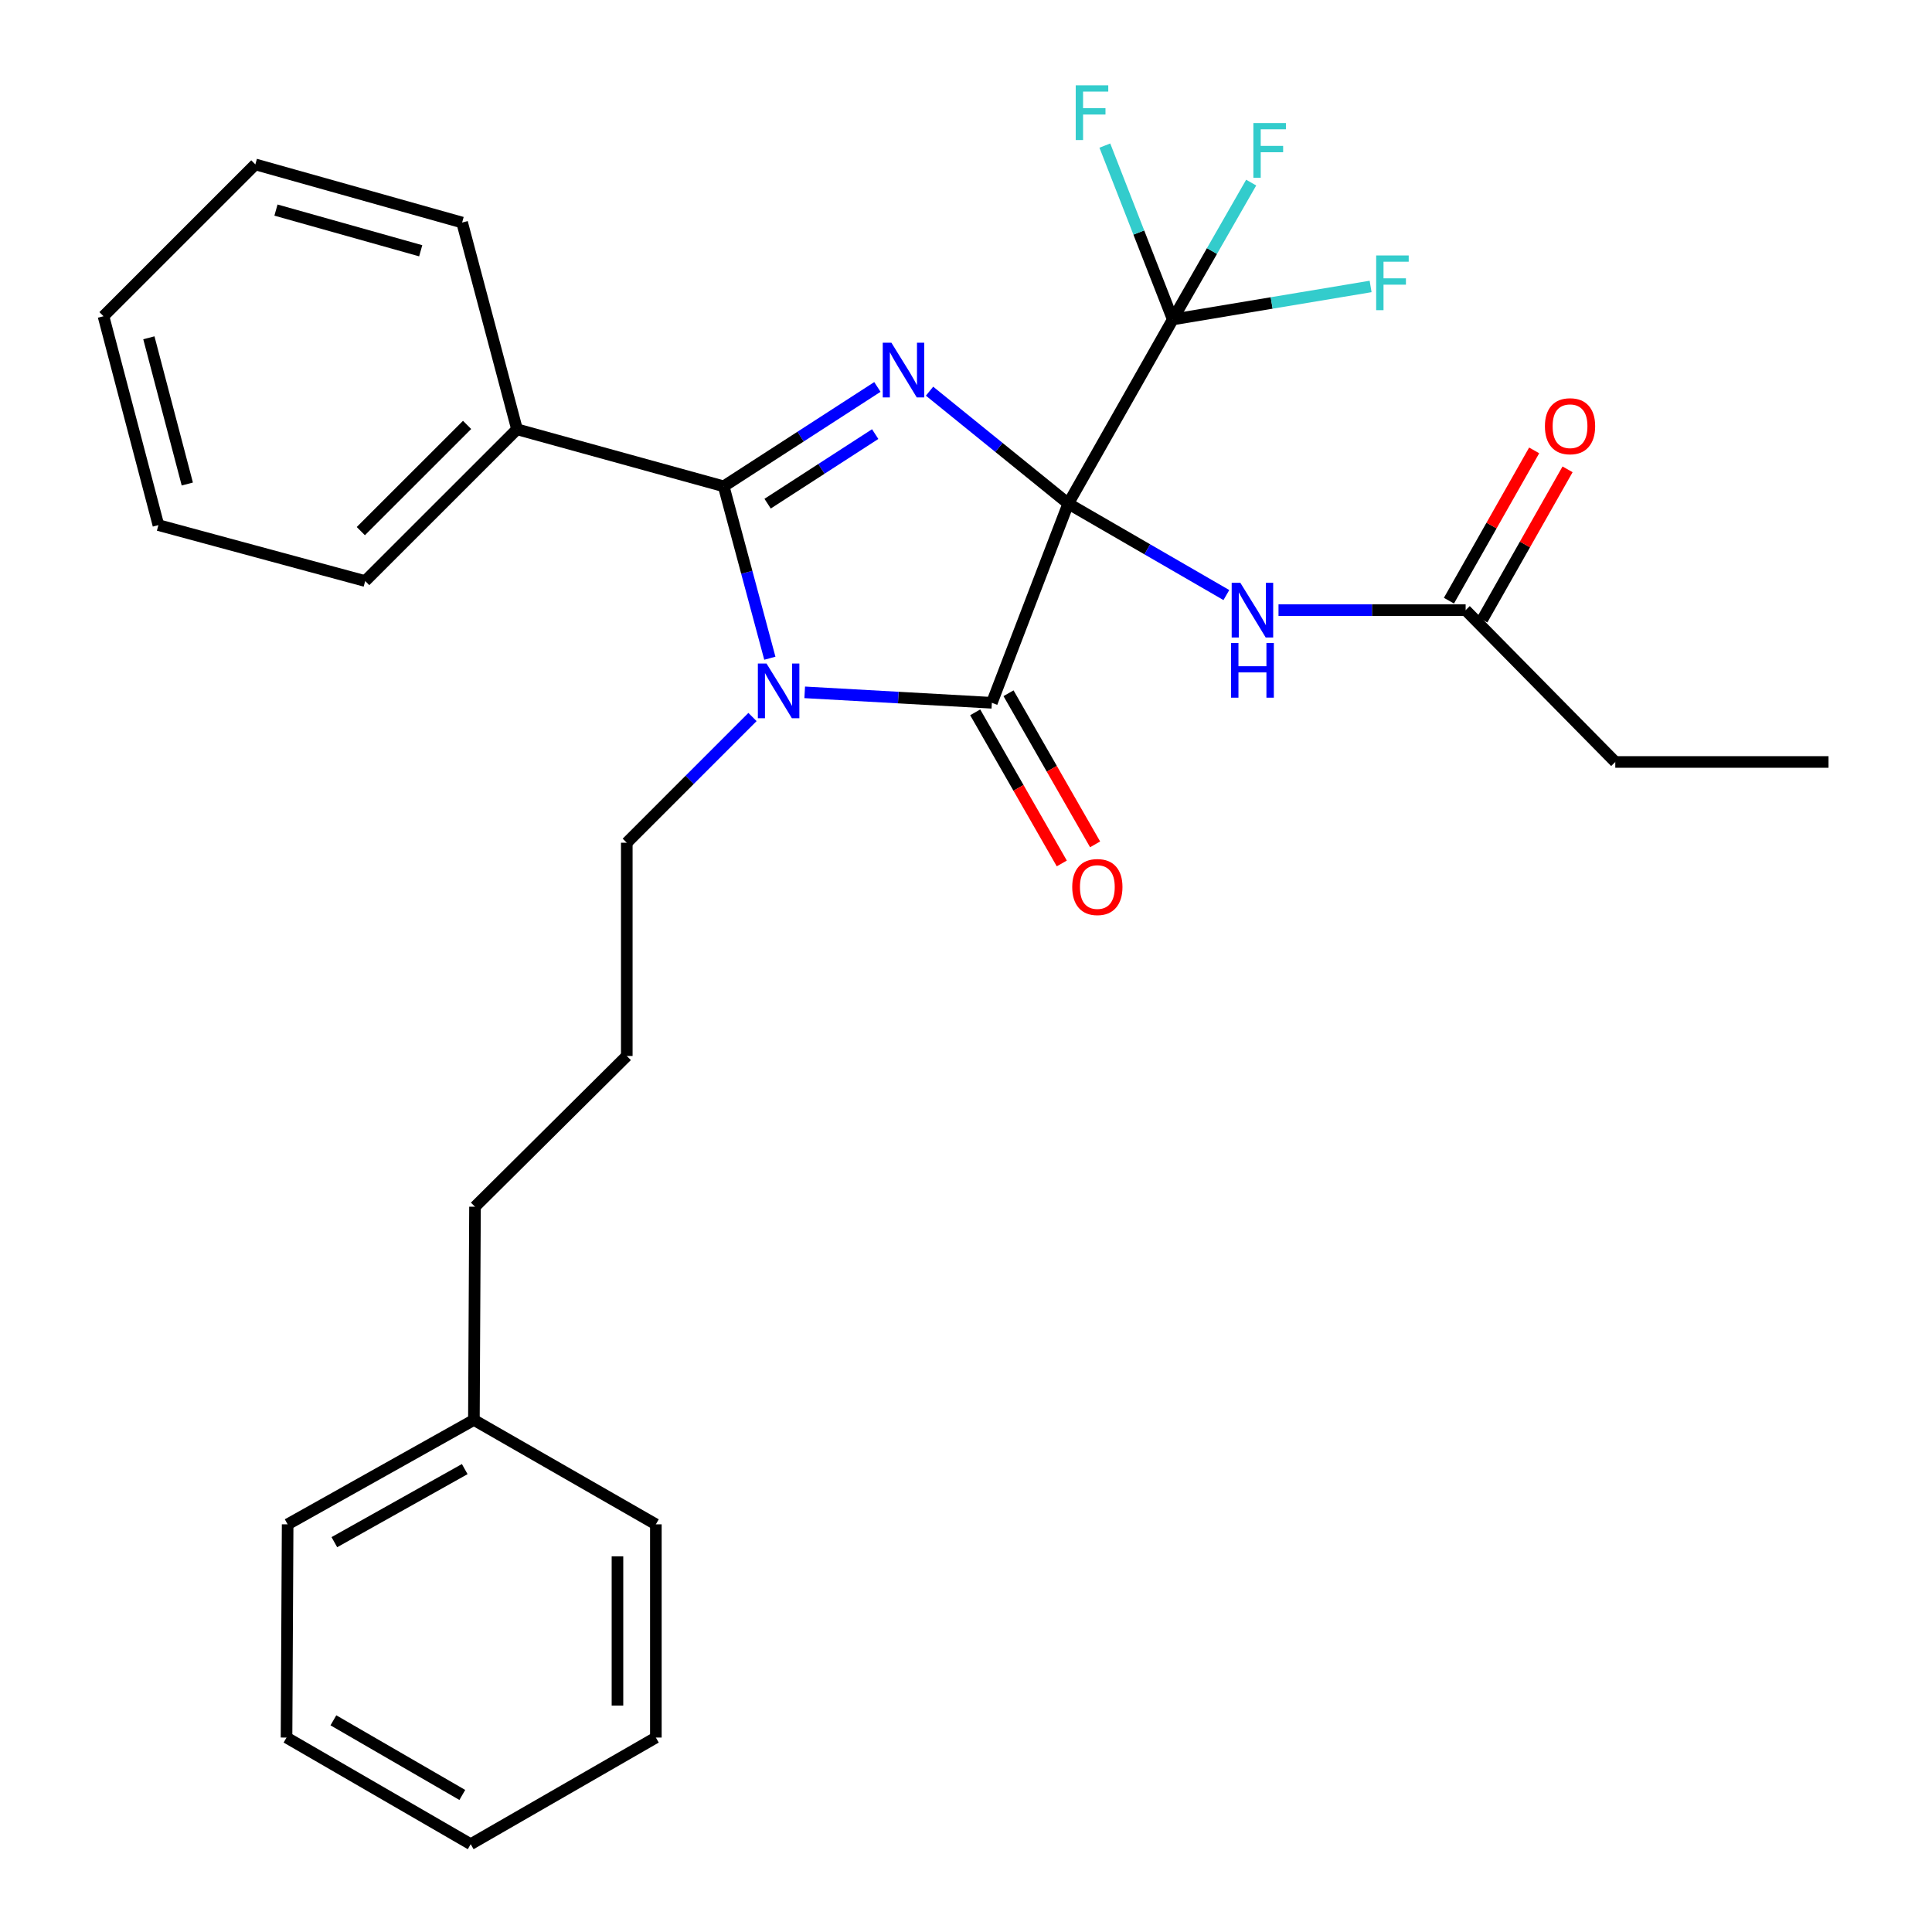 <?xml version='1.0' encoding='iso-8859-1'?>
<svg version='1.1' baseProfile='full'
              xmlns='http://www.w3.org/2000/svg'
                      xmlns:rdkit='http://www.rdkit.org/xml'
                      xmlns:xlink='http://www.w3.org/1999/xlink'
                  xml:space='preserve'
width='1000px' height='1000px' viewBox='0 0 1000 1000'>
<!-- END OF HEADER -->
<rect style='opacity:1.0;fill:#FFFFFF;stroke:none' width='1000' height='1000' x='0' y='0'> </rect>
<path class='bond-0' d='M 552.935,260.666 L 517.033,231.57' style='fill:none;fill-rule:evenodd;stroke:#000000;stroke-width:6px;stroke-linecap:butt;stroke-linejoin:miter;stroke-opacity:1' />
<path class='bond-0' d='M 517.033,231.57 L 481.132,202.473' style='fill:none;fill-rule:evenodd;stroke:#0000FF;stroke-width:6px;stroke-linecap:butt;stroke-linejoin:miter;stroke-opacity:1' />
<path class='bond-1' d='M 552.935,260.666 L 513.383,363.764' style='fill:none;fill-rule:evenodd;stroke:#000000;stroke-width:6px;stroke-linecap:butt;stroke-linejoin:miter;stroke-opacity:1' />
<path class='bond-4' d='M 552.935,260.666 L 607.017,165.353' style='fill:none;fill-rule:evenodd;stroke:#000000;stroke-width:6px;stroke-linecap:butt;stroke-linejoin:miter;stroke-opacity:1' />
<path class='bond-5' d='M 552.935,260.666 L 593.85,284.335' style='fill:none;fill-rule:evenodd;stroke:#000000;stroke-width:6px;stroke-linecap:butt;stroke-linejoin:miter;stroke-opacity:1' />
<path class='bond-5' d='M 593.85,284.335 L 634.765,308.004' style='fill:none;fill-rule:evenodd;stroke:#0000FF;stroke-width:6px;stroke-linecap:butt;stroke-linejoin:miter;stroke-opacity:1' />
<path class='bond-3' d='M 454.137,200.281 L 414.362,226.002' style='fill:none;fill-rule:evenodd;stroke:#0000FF;stroke-width:6px;stroke-linecap:butt;stroke-linejoin:miter;stroke-opacity:1' />
<path class='bond-3' d='M 414.362,226.002 L 374.587,251.722' style='fill:none;fill-rule:evenodd;stroke:#000000;stroke-width:6px;stroke-linecap:butt;stroke-linejoin:miter;stroke-opacity:1' />
<path class='bond-3' d='M 452.997,224.687 L 425.154,242.691' style='fill:none;fill-rule:evenodd;stroke:#0000FF;stroke-width:6px;stroke-linecap:butt;stroke-linejoin:miter;stroke-opacity:1' />
<path class='bond-3' d='M 425.154,242.691 L 397.312,260.696' style='fill:none;fill-rule:evenodd;stroke:#000000;stroke-width:6px;stroke-linecap:butt;stroke-linejoin:miter;stroke-opacity:1' />
<path class='bond-2' d='M 513.383,363.764 L 464.947,361.06' style='fill:none;fill-rule:evenodd;stroke:#000000;stroke-width:6px;stroke-linecap:butt;stroke-linejoin:miter;stroke-opacity:1' />
<path class='bond-2' d='M 464.947,361.06 L 416.512,358.356' style='fill:none;fill-rule:evenodd;stroke:#0000FF;stroke-width:6px;stroke-linecap:butt;stroke-linejoin:miter;stroke-opacity:1' />
<path class='bond-7' d='M 504.76,368.705 L 527.172,407.812' style='fill:none;fill-rule:evenodd;stroke:#000000;stroke-width:6px;stroke-linecap:butt;stroke-linejoin:miter;stroke-opacity:1' />
<path class='bond-7' d='M 527.172,407.812 L 549.583,446.919' style='fill:none;fill-rule:evenodd;stroke:#FF0000;stroke-width:6px;stroke-linecap:butt;stroke-linejoin:miter;stroke-opacity:1' />
<path class='bond-7' d='M 522.005,358.823 L 544.416,397.93' style='fill:none;fill-rule:evenodd;stroke:#000000;stroke-width:6px;stroke-linecap:butt;stroke-linejoin:miter;stroke-opacity:1' />
<path class='bond-7' d='M 544.416,397.93 L 566.827,437.037' style='fill:none;fill-rule:evenodd;stroke:#FF0000;stroke-width:6px;stroke-linecap:butt;stroke-linejoin:miter;stroke-opacity:1' />
<path class='bond-13' d='M 389.49,371.123 L 356.957,403.66' style='fill:none;fill-rule:evenodd;stroke:#0000FF;stroke-width:6px;stroke-linecap:butt;stroke-linejoin:miter;stroke-opacity:1' />
<path class='bond-13' d='M 356.957,403.66 L 324.424,436.198' style='fill:none;fill-rule:evenodd;stroke:#000000;stroke-width:6px;stroke-linecap:butt;stroke-linejoin:miter;stroke-opacity:1' />
<path class='bond-29' d='M 398.472,340.702 L 386.529,296.212' style='fill:none;fill-rule:evenodd;stroke:#0000FF;stroke-width:6px;stroke-linecap:butt;stroke-linejoin:miter;stroke-opacity:1' />
<path class='bond-29' d='M 386.529,296.212 L 374.587,251.722' style='fill:none;fill-rule:evenodd;stroke:#000000;stroke-width:6px;stroke-linecap:butt;stroke-linejoin:miter;stroke-opacity:1' />
<path class='bond-8' d='M 374.587,251.722 L 267.603,222.207' style='fill:none;fill-rule:evenodd;stroke:#000000;stroke-width:6px;stroke-linecap:butt;stroke-linejoin:miter;stroke-opacity:1' />
<path class='bond-10' d='M 607.017,165.353 L 627.314,129.935' style='fill:none;fill-rule:evenodd;stroke:#000000;stroke-width:6px;stroke-linecap:butt;stroke-linejoin:miter;stroke-opacity:1' />
<path class='bond-10' d='M 627.314,129.935 L 647.61,94.517' style='fill:none;fill-rule:evenodd;stroke:#33CCCC;stroke-width:6px;stroke-linecap:butt;stroke-linejoin:miter;stroke-opacity:1' />
<path class='bond-11' d='M 607.017,165.353 L 658.221,156.811' style='fill:none;fill-rule:evenodd;stroke:#000000;stroke-width:6px;stroke-linecap:butt;stroke-linejoin:miter;stroke-opacity:1' />
<path class='bond-11' d='M 658.221,156.811 L 709.424,148.269' style='fill:none;fill-rule:evenodd;stroke:#33CCCC;stroke-width:6px;stroke-linecap:butt;stroke-linejoin:miter;stroke-opacity:1' />
<path class='bond-12' d='M 607.017,165.353 L 589.442,120.355' style='fill:none;fill-rule:evenodd;stroke:#000000;stroke-width:6px;stroke-linecap:butt;stroke-linejoin:miter;stroke-opacity:1' />
<path class='bond-12' d='M 589.442,120.355 L 571.866,75.357' style='fill:none;fill-rule:evenodd;stroke:#33CCCC;stroke-width:6px;stroke-linecap:butt;stroke-linejoin:miter;stroke-opacity:1' />
<path class='bond-6' d='M 661.757,315.809 L 710.184,315.809' style='fill:none;fill-rule:evenodd;stroke:#0000FF;stroke-width:6px;stroke-linecap:butt;stroke-linejoin:miter;stroke-opacity:1' />
<path class='bond-6' d='M 710.184,315.809 L 758.611,315.809' style='fill:none;fill-rule:evenodd;stroke:#000000;stroke-width:6px;stroke-linecap:butt;stroke-linejoin:miter;stroke-opacity:1' />
<path class='bond-9' d='M 767.255,320.712 L 789.312,281.821' style='fill:none;fill-rule:evenodd;stroke:#000000;stroke-width:6px;stroke-linecap:butt;stroke-linejoin:miter;stroke-opacity:1' />
<path class='bond-9' d='M 789.312,281.821 L 811.369,242.93' style='fill:none;fill-rule:evenodd;stroke:#FF0000;stroke-width:6px;stroke-linecap:butt;stroke-linejoin:miter;stroke-opacity:1' />
<path class='bond-9' d='M 749.966,310.906 L 772.024,272.016' style='fill:none;fill-rule:evenodd;stroke:#000000;stroke-width:6px;stroke-linecap:butt;stroke-linejoin:miter;stroke-opacity:1' />
<path class='bond-9' d='M 772.024,272.016 L 794.081,233.125' style='fill:none;fill-rule:evenodd;stroke:#FF0000;stroke-width:6px;stroke-linecap:butt;stroke-linejoin:miter;stroke-opacity:1' />
<path class='bond-16' d='M 758.611,315.809 L 836.069,394.394' style='fill:none;fill-rule:evenodd;stroke:#000000;stroke-width:6px;stroke-linecap:butt;stroke-linejoin:miter;stroke-opacity:1' />
<path class='bond-17' d='M 267.603,222.207 L 189.018,300.748' style='fill:none;fill-rule:evenodd;stroke:#000000;stroke-width:6px;stroke-linecap:butt;stroke-linejoin:miter;stroke-opacity:1' />
<path class='bond-17' d='M 241.765,219.931 L 186.756,274.909' style='fill:none;fill-rule:evenodd;stroke:#000000;stroke-width:6px;stroke-linecap:butt;stroke-linejoin:miter;stroke-opacity:1' />
<path class='bond-18' d='M 267.603,222.207 L 239.192,115.179' style='fill:none;fill-rule:evenodd;stroke:#000000;stroke-width:6px;stroke-linecap:butt;stroke-linejoin:miter;stroke-opacity:1' />
<path class='bond-14' d='M 324.424,436.198 L 324.424,546.572' style='fill:none;fill-rule:evenodd;stroke:#000000;stroke-width:6px;stroke-linecap:butt;stroke-linejoin:miter;stroke-opacity:1' />
<path class='bond-19' d='M 324.424,546.572 L 245.861,624.594' style='fill:none;fill-rule:evenodd;stroke:#000000;stroke-width:6px;stroke-linecap:butt;stroke-linejoin:miter;stroke-opacity:1' />
<path class='bond-15' d='M 245.287,734.957 L 245.861,624.594' style='fill:none;fill-rule:evenodd;stroke:#000000;stroke-width:6px;stroke-linecap:butt;stroke-linejoin:miter;stroke-opacity:1' />
<path class='bond-20' d='M 245.287,734.957 L 148.881,788.995' style='fill:none;fill-rule:evenodd;stroke:#000000;stroke-width:6px;stroke-linecap:butt;stroke-linejoin:miter;stroke-opacity:1' />
<path class='bond-20' d='M 240.544,760.4 L 173.06,798.227' style='fill:none;fill-rule:evenodd;stroke:#000000;stroke-width:6px;stroke-linecap:butt;stroke-linejoin:miter;stroke-opacity:1' />
<path class='bond-21' d='M 245.287,734.957 L 339.474,788.995' style='fill:none;fill-rule:evenodd;stroke:#000000;stroke-width:6px;stroke-linecap:butt;stroke-linejoin:miter;stroke-opacity:1' />
<path class='bond-22' d='M 836.069,394.394 L 946.432,394.394' style='fill:none;fill-rule:evenodd;stroke:#000000;stroke-width:6px;stroke-linecap:butt;stroke-linejoin:miter;stroke-opacity:1' />
<path class='bond-24' d='M 189.018,300.748 L 81.99,271.796' style='fill:none;fill-rule:evenodd;stroke:#000000;stroke-width:6px;stroke-linecap:butt;stroke-linejoin:miter;stroke-opacity:1' />
<path class='bond-23' d='M 239.192,115.179 L 132.164,85.09' style='fill:none;fill-rule:evenodd;stroke:#000000;stroke-width:6px;stroke-linecap:butt;stroke-linejoin:miter;stroke-opacity:1' />
<path class='bond-23' d='M 217.759,129.799 L 142.839,108.737' style='fill:none;fill-rule:evenodd;stroke:#000000;stroke-width:6px;stroke-linecap:butt;stroke-linejoin:miter;stroke-opacity:1' />
<path class='bond-25' d='M 148.881,788.995 L 148.307,899.358' style='fill:none;fill-rule:evenodd;stroke:#000000;stroke-width:6px;stroke-linecap:butt;stroke-linejoin:miter;stroke-opacity:1' />
<path class='bond-26' d='M 339.474,788.995 L 339.474,899.358' style='fill:none;fill-rule:evenodd;stroke:#000000;stroke-width:6px;stroke-linecap:butt;stroke-linejoin:miter;stroke-opacity:1' />
<path class='bond-26' d='M 319.599,805.55 L 319.599,882.804' style='fill:none;fill-rule:evenodd;stroke:#000000;stroke-width:6px;stroke-linecap:butt;stroke-linejoin:miter;stroke-opacity:1' />
<path class='bond-28' d='M 132.164,85.09 L 53.568,163.675' style='fill:none;fill-rule:evenodd;stroke:#000000;stroke-width:6px;stroke-linecap:butt;stroke-linejoin:miter;stroke-opacity:1' />
<path class='bond-30' d='M 81.99,271.796 L 53.568,163.675' style='fill:none;fill-rule:evenodd;stroke:#000000;stroke-width:6px;stroke-linecap:butt;stroke-linejoin:miter;stroke-opacity:1' />
<path class='bond-30' d='M 96.949,250.525 L 77.053,174.84' style='fill:none;fill-rule:evenodd;stroke:#000000;stroke-width:6px;stroke-linecap:butt;stroke-linejoin:miter;stroke-opacity:1' />
<path class='bond-31' d='M 148.307,899.358 L 243.631,954.545' style='fill:none;fill-rule:evenodd;stroke:#000000;stroke-width:6px;stroke-linecap:butt;stroke-linejoin:miter;stroke-opacity:1' />
<path class='bond-31' d='M 172.564,890.436 L 239.29,929.067' style='fill:none;fill-rule:evenodd;stroke:#000000;stroke-width:6px;stroke-linecap:butt;stroke-linejoin:miter;stroke-opacity:1' />
<path class='bond-27' d='M 339.474,899.358 L 243.631,954.545' style='fill:none;fill-rule:evenodd;stroke:#000000;stroke-width:6px;stroke-linecap:butt;stroke-linejoin:miter;stroke-opacity:1' />
<path  class='atom-1' d='M 461.387 177.384
L 470.667 192.384
Q 471.587 193.864, 473.067 196.544
Q 474.547 199.224, 474.627 199.384
L 474.627 177.384
L 478.387 177.384
L 478.387 205.704
L 474.507 205.704
L 464.547 189.304
Q 463.387 187.384, 462.147 185.184
Q 460.947 182.984, 460.587 182.304
L 460.587 205.704
L 456.907 205.704
L 456.907 177.384
L 461.387 177.384
' fill='#0000FF'/>
<path  class='atom-3' d='M 396.749 343.442
L 406.029 358.442
Q 406.949 359.922, 408.429 362.602
Q 409.909 365.282, 409.989 365.442
L 409.989 343.442
L 413.749 343.442
L 413.749 371.762
L 409.869 371.762
L 399.909 355.362
Q 398.749 353.442, 397.509 351.242
Q 396.309 349.042, 395.949 348.362
L 395.949 371.762
L 392.269 371.762
L 392.269 343.442
L 396.749 343.442
' fill='#0000FF'/>
<path  class='atom-6' d='M 641.999 301.649
L 651.279 316.649
Q 652.199 318.129, 653.679 320.809
Q 655.159 323.489, 655.239 323.649
L 655.239 301.649
L 658.999 301.649
L 658.999 329.969
L 655.119 329.969
L 645.159 313.569
Q 643.999 311.649, 642.759 309.449
Q 641.559 307.249, 641.199 306.569
L 641.199 329.969
L 637.519 329.969
L 637.519 301.649
L 641.999 301.649
' fill='#0000FF'/>
<path  class='atom-6' d='M 637.179 332.801
L 641.019 332.801
L 641.019 344.841
L 655.499 344.841
L 655.499 332.801
L 659.339 332.801
L 659.339 361.121
L 655.499 361.121
L 655.499 348.041
L 641.019 348.041
L 641.019 361.121
L 637.179 361.121
L 637.179 332.801
' fill='#0000FF'/>
<path  class='atom-8' d='M 554.985 459.124
Q 554.985 452.324, 558.345 448.524
Q 561.705 444.724, 567.985 444.724
Q 574.265 444.724, 577.625 448.524
Q 580.985 452.324, 580.985 459.124
Q 580.985 466.004, 577.585 469.924
Q 574.185 473.804, 567.985 473.804
Q 561.745 473.804, 558.345 469.924
Q 554.985 466.044, 554.985 459.124
M 567.985 470.604
Q 572.305 470.604, 574.625 467.724
Q 576.985 464.804, 576.985 459.124
Q 576.985 453.564, 574.625 450.764
Q 572.305 447.924, 567.985 447.924
Q 563.665 447.924, 561.305 450.724
Q 558.985 453.524, 558.985 459.124
Q 558.985 464.844, 561.305 467.724
Q 563.665 470.604, 567.985 470.604
' fill='#FF0000'/>
<path  class='atom-10' d='M 799.649 220.609
Q 799.649 213.809, 803.009 210.009
Q 806.369 206.209, 812.649 206.209
Q 818.929 206.209, 822.289 210.009
Q 825.649 213.809, 825.649 220.609
Q 825.649 227.489, 822.249 231.409
Q 818.849 235.289, 812.649 235.289
Q 806.409 235.289, 803.009 231.409
Q 799.649 227.529, 799.649 220.609
M 812.649 232.089
Q 816.969 232.089, 819.289 229.209
Q 821.649 226.289, 821.649 220.609
Q 821.649 215.049, 819.289 212.249
Q 816.969 209.409, 812.649 209.409
Q 808.329 209.409, 805.969 212.209
Q 803.649 215.009, 803.649 220.609
Q 803.649 226.329, 805.969 229.209
Q 808.329 232.089, 812.649 232.089
' fill='#FF0000'/>
<path  class='atom-11' d='M 648.749 63.676
L 665.589 63.676
L 665.589 66.916
L 652.549 66.916
L 652.549 75.516
L 664.149 75.516
L 664.149 78.796
L 652.549 78.796
L 652.549 91.996
L 648.749 91.996
L 648.749 63.676
' fill='#33CCCC'/>
<path  class='atom-12' d='M 712.306 132.223
L 729.146 132.223
L 729.146 135.463
L 716.106 135.463
L 716.106 144.063
L 727.706 144.063
L 727.706 147.343
L 716.106 147.343
L 716.106 160.543
L 712.306 160.543
L 712.306 132.223
' fill='#33CCCC'/>
<path  class='atom-13' d='M 556.793 44.165
L 573.633 44.165
L 573.633 47.405
L 560.593 47.405
L 560.593 56.005
L 572.193 56.005
L 572.193 59.285
L 560.593 59.285
L 560.593 72.485
L 556.793 72.485
L 556.793 44.165
' fill='#33CCCC'/>
</svg>
